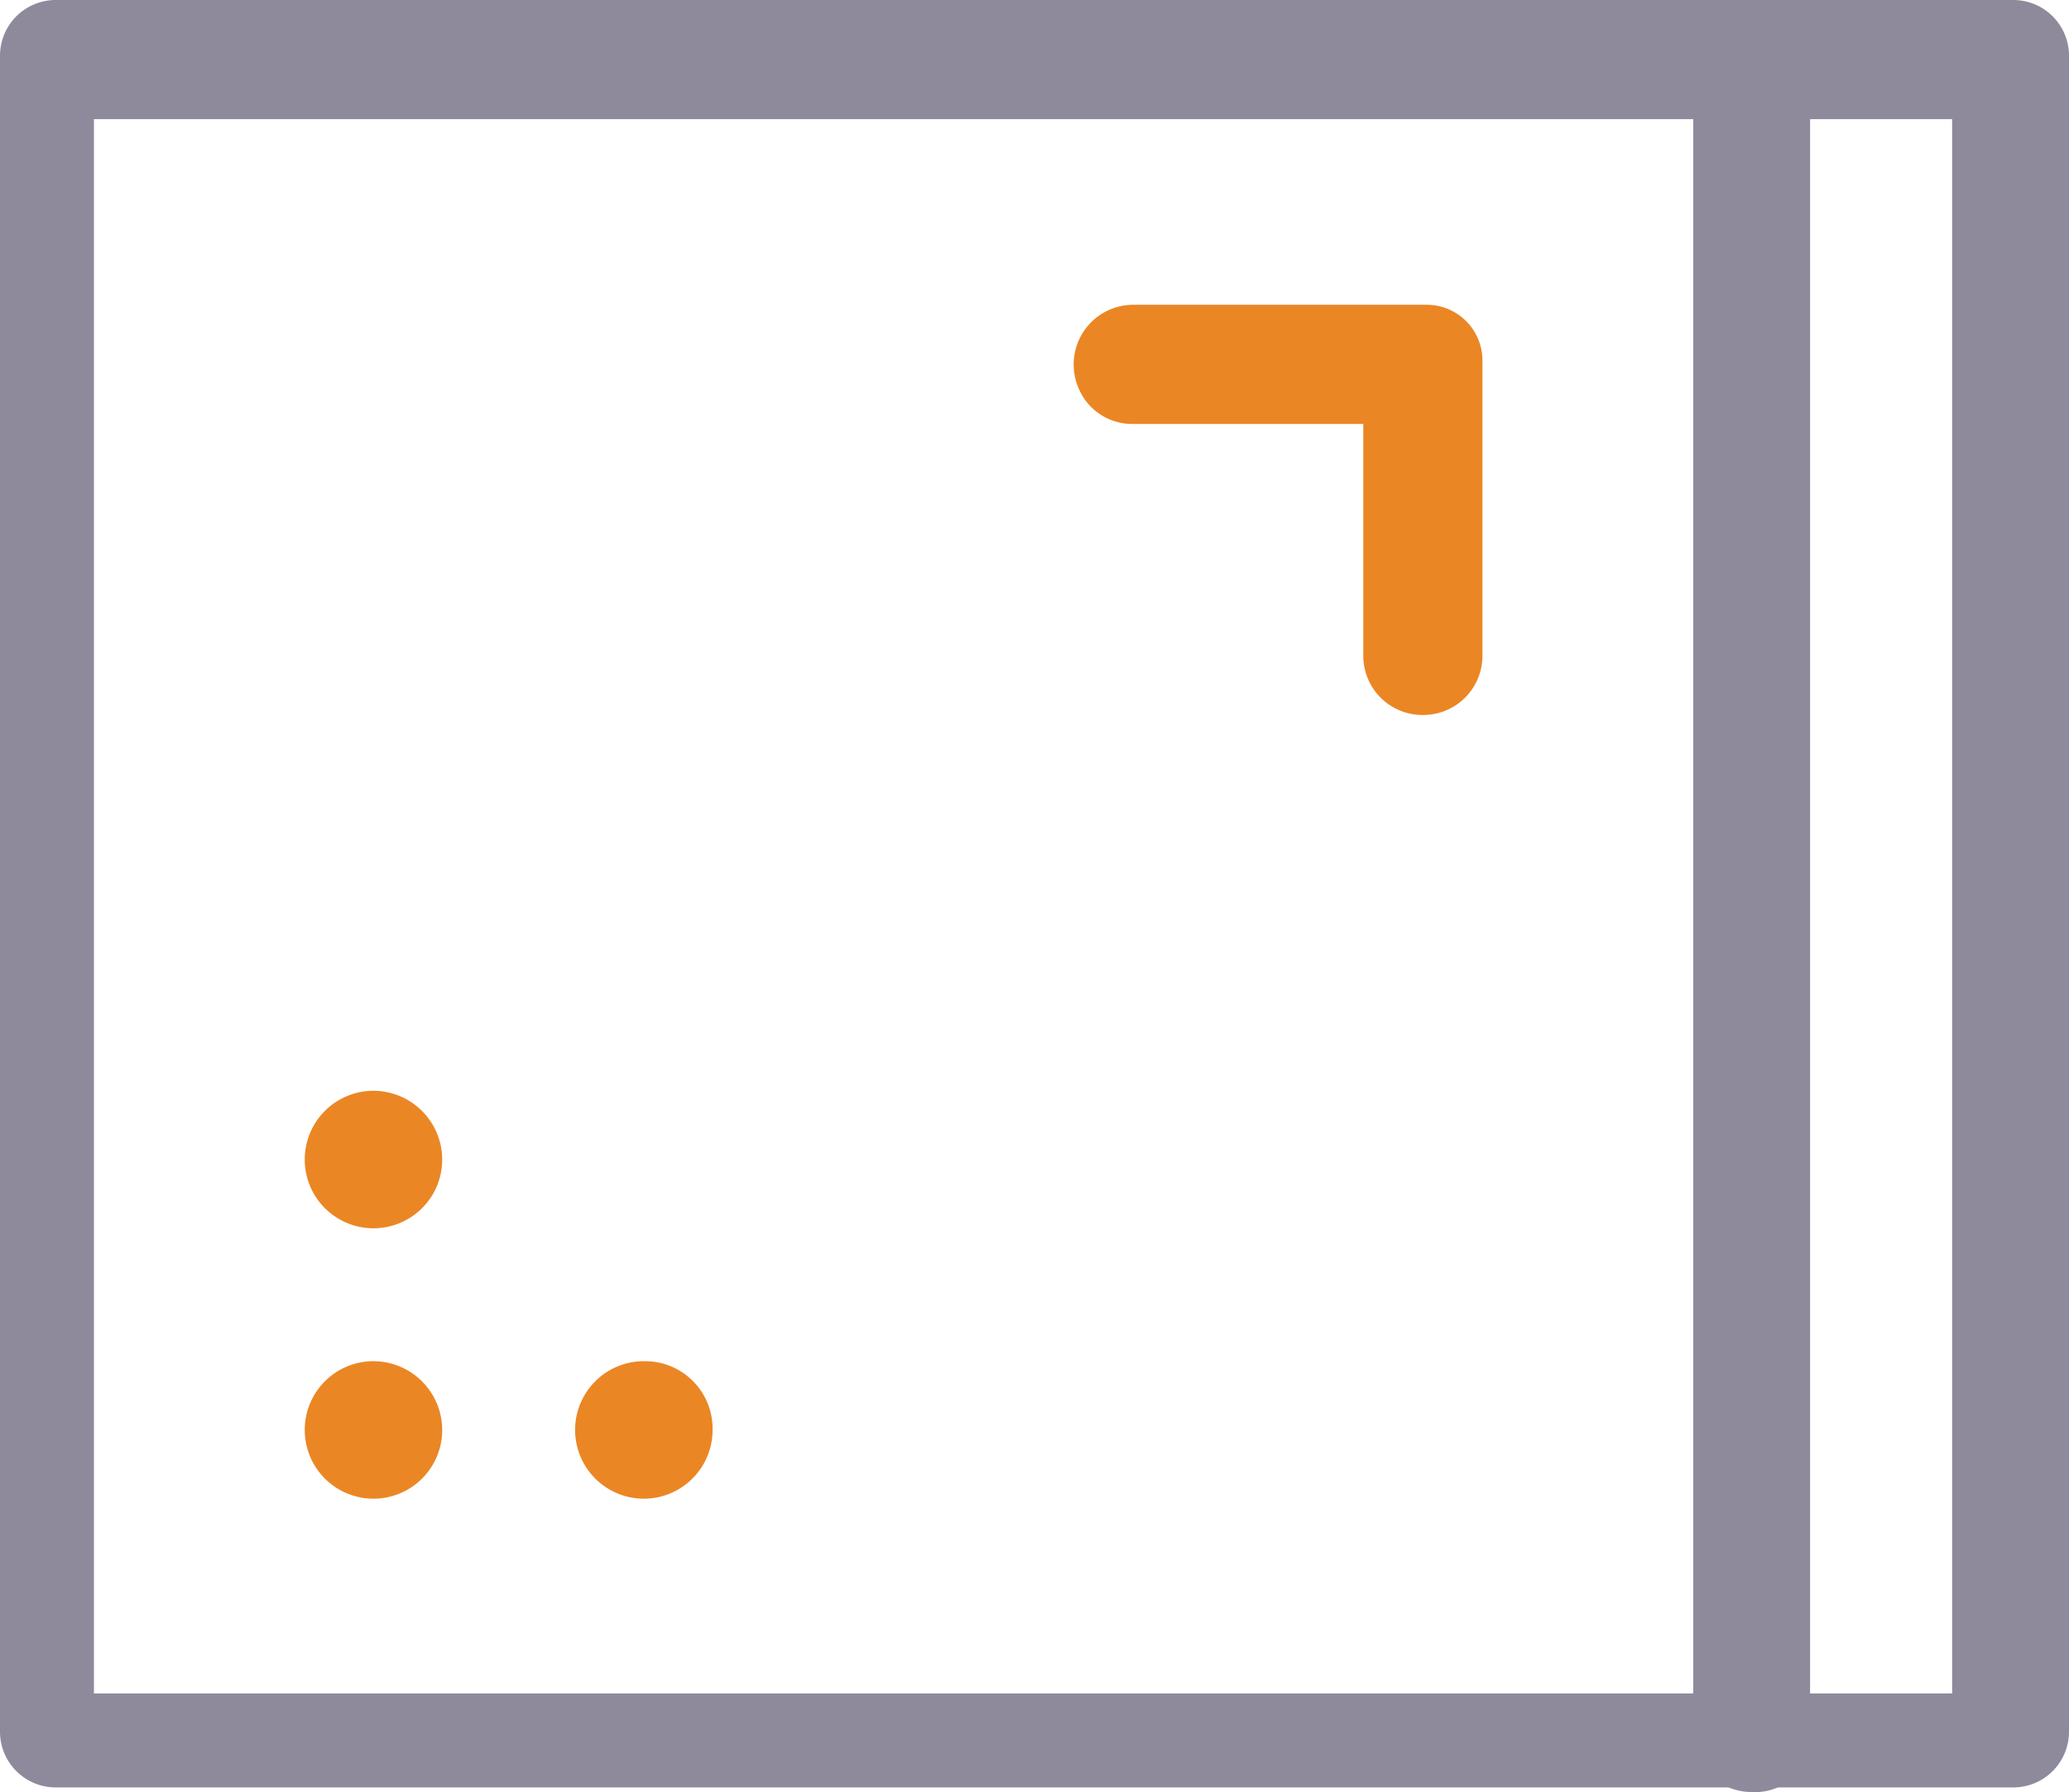 <svg xmlns="http://www.w3.org/2000/svg" width="90.3" height="78.2" viewBox="0 0 90.3 78.2">
  <g id="capabilities-seyali-design" transform="translate(-4.9 -10.6)">
    <path id="Path_254" data-name="Path 254" d="M67,41.8a2.582,2.582,0,0,1-2.6-2.6V29.1H54.3A2.526,2.526,0,0,1,52,27.6a2.607,2.607,0,0,1,2.3-3.7H67.2a2.433,2.433,0,0,1,2.4,2.4V39.2A2.582,2.582,0,0,1,67,41.8M24.2,61.2a3,3,0,1,1-3-3,3.009,3.009,0,0,1,3,3m0,11.8a3,3,0,1,1-3-3,3.009,3.009,0,0,1,3,3M36,73a3,3,0,1,1-3-3,2.946,2.946,0,0,1,3,3" fill="#eb8624"/>
    <path id="Path_255" data-name="Path 255" d="M93.2,88.6H7.3a2.433,2.433,0,0,1-2.4-2.4V13a2.433,2.433,0,0,1,2.4-2.4H92.8A2.433,2.433,0,0,1,95.2,13V86.2a2.433,2.433,0,0,1-2.4,2.4M9,84.5H90.1V15.8H9Z" fill="#8e8a9c"/>
    <path id="Path_256" data-name="Path 256" d="M81.4,88.8a2.547,2.547,0,0,1-2.6-2.4V13.2a2.424,2.424,0,0,1,1.5-2.3,2.585,2.585,0,0,1,3.6,2.2V86.5a2.375,2.375,0,0,1-2.5,2.3" fill="#8e8a9c"/>
  </g>
</svg>
